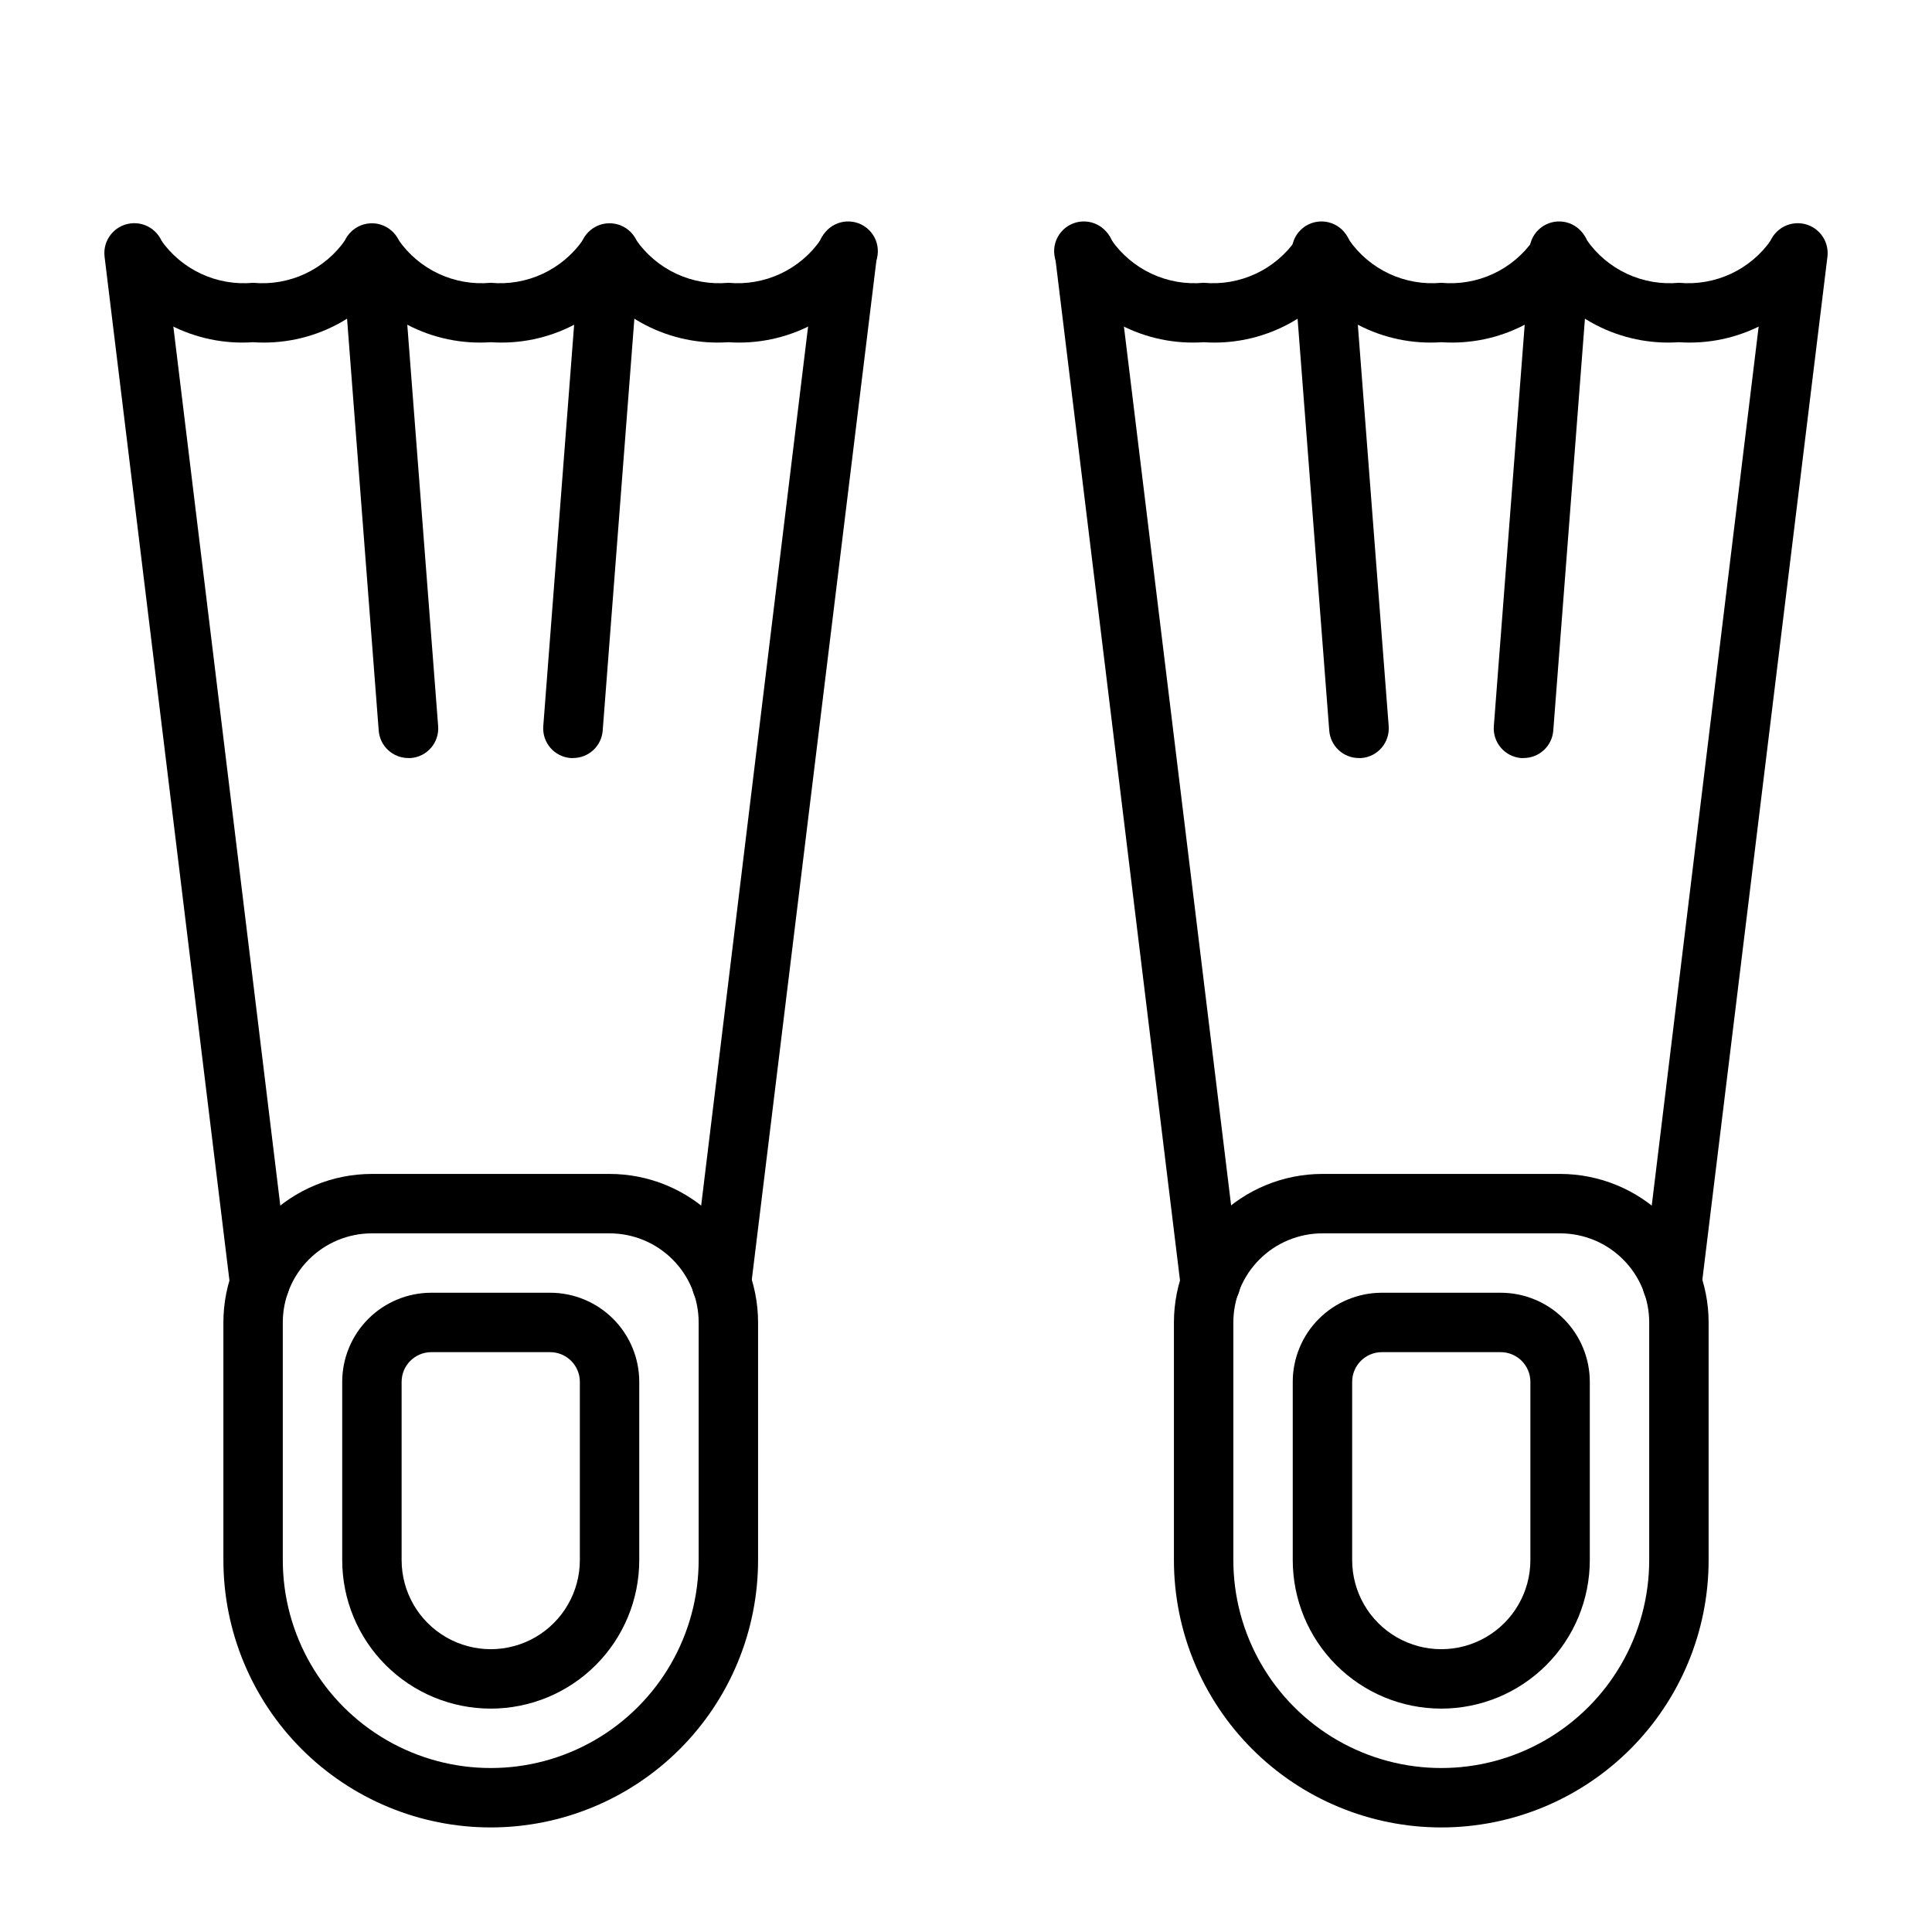 <?xml version="1.0" encoding="UTF-8"?>
<!-- The Best Svg Icon site in the world: iconSvg.co, Visit us! https://iconsvg.co -->
<svg fill="#000000" width="800px" height="800px" version="1.1" viewBox="144 144 512 512" xmlns="http://www.w3.org/2000/svg">
 <g>
  <path d="m525.95 596.8c-10.438 0-20.449-4.148-27.832-11.531-7.379-7.379-11.527-17.391-11.527-27.832v-47.23c0-6.262 2.488-12.27 6.918-16.699 4.43-4.43 10.438-6.918 16.699-6.918h31.488c6.262 0 12.27 2.488 16.699 6.918 4.43 4.43 6.918 10.438 6.918 16.699v47.23c0 10.441-4.148 20.453-11.531 27.832-7.379 7.383-17.391 11.531-27.832 11.531zm-15.742-94.465c-4.348 0-7.871 3.523-7.871 7.871v47.23c0 8.438 4.5 16.234 11.809 20.453 7.305 4.219 16.309 4.219 23.613 0 7.309-4.219 11.809-12.016 11.809-20.453v-47.23c0-2.09-0.828-4.09-2.305-5.566-1.477-1.477-3.481-2.305-5.566-2.305z"/>
  <path d="m525.95 628.29c-18.789 0-36.809-7.465-50.094-20.754-13.289-13.285-20.754-31.305-20.754-50.098v-62.977c0-10.438 4.148-20.449 11.531-27.828 7.379-7.383 17.391-11.531 27.828-11.531h62.977c10.441 0 20.453 4.148 27.832 11.531 7.383 7.379 11.531 17.391 11.531 27.828v62.977c0 18.793-7.465 36.812-20.754 50.098-13.285 13.289-31.305 20.754-50.098 20.754zm-31.488-157.44c-6.262 0-12.27 2.488-16.695 6.918-4.43 4.426-6.918 10.434-6.918 16.695v62.977c0 19.688 10.5 37.879 27.551 47.723 17.051 9.844 38.055 9.844 55.105 0 17.047-9.844 27.551-28.035 27.551-47.723v-62.977c0-6.262-2.488-12.27-6.918-16.695-4.426-4.43-10.434-6.918-16.699-6.918z"/>
  <path d="m547.76 344.89h-0.633c-2.09-0.16-4.027-1.148-5.387-2.746-1.359-1.594-2.027-3.668-1.855-5.758l9.684-125.95c0.348-4.348 4.156-7.59 8.504-7.242 4.348 0.348 7.59 4.152 7.242 8.5l-9.684 125.95c-0.328 4.102-3.758 7.254-7.871 7.242z"/>
  <path d="m587.12 491.95h-0.945c-4.297-0.535-7.359-4.438-6.848-8.738l33.219-273.08c0.523-4.348 4.469-7.449 8.816-6.926 4.348 0.52 7.449 4.469 6.93 8.816l-33.379 273c-0.477 3.945-3.82 6.918-7.793 6.93z"/>
  <path d="m504.14 344.89c-4.113 0.012-7.543-3.141-7.871-7.242l-9.684-125.95c-0.348-4.348 2.894-8.152 7.242-8.5 4.348-0.348 8.156 2.894 8.504 7.242l9.684 125.95-0.004-0.004c0.176 2.09-0.492 4.164-1.852 5.758-1.359 1.598-3.297 2.586-5.391 2.746z"/>
  <path d="m464.79 491.95c-4.004 0.027-7.391-2.953-7.871-6.93l-33.301-273c-0.52-4.348 2.582-8.297 6.93-8.816 4.348-0.523 8.293 2.578 8.816 6.926l33.297 273v0.004c0.512 4.297-2.551 8.203-6.848 8.734z"/>
  <path d="m462.98 234.69c-7.644 0.523-15.285-1.07-22.078-4.613-6.793-3.543-12.477-8.895-16.418-15.461-1.129-1.875-1.426-4.137-0.82-6.238 0.605-2.102 2.062-3.859 4.012-4.848 1.953-0.984 4.231-1.117 6.281-0.359 2.055 0.762 3.699 2.34 4.539 4.359 2.703 3.902 6.394 7.016 10.695 9.023 4.301 2.004 9.062 2.832 13.789 2.391 4.723 0.441 9.484-0.387 13.785-2.391 4.301-2.008 7.992-5.121 10.695-9.023 2.125-3.531 6.617-4.828 10.297-2.965 3.68 1.859 5.301 6.242 3.715 10.051-3.941 6.566-9.625 11.918-16.418 15.461s-14.434 5.137-22.074 4.613z"/>
  <path d="m588.93 234.69c-7.641 0.523-15.281-1.07-22.074-4.613-6.793-3.543-12.477-8.895-16.418-15.461-1.129-1.875-1.426-4.137-0.82-6.238s2.059-3.859 4.012-4.848c1.953-0.984 4.231-1.117 6.281-0.359 2.055 0.762 3.699 2.34 4.539 4.359 2.703 3.902 6.394 7.016 10.695 9.023 4.301 2.004 9.059 2.832 13.785 2.391 4.727 0.441 9.484-0.387 13.789-2.391 4.301-2.008 7.992-5.121 10.695-9.023 2.125-3.531 6.617-4.828 10.297-2.965 3.68 1.859 5.301 6.242 3.715 10.051-3.945 6.566-9.625 11.918-16.418 15.461-6.793 3.543-14.434 5.137-22.078 4.613z"/>
  <path d="m525.95 234.69c-7.641 0.523-15.281-1.07-22.074-4.613s-12.477-8.895-16.418-15.461c-1.129-1.875-1.426-4.137-0.82-6.238s2.059-3.859 4.012-4.848c1.953-0.984 4.231-1.117 6.281-0.359 2.055 0.762 3.699 2.34 4.539 4.359 2.703 3.902 6.394 7.016 10.695 9.023 4.301 2.004 9.059 2.832 13.785 2.391 4.727 0.441 9.484-0.387 13.789-2.391 4.301-2.008 7.992-5.121 10.695-9.023 2.125-3.531 6.617-4.828 10.297-2.965 3.68 1.859 5.301 6.242 3.715 10.051-3.941 6.566-9.625 11.918-16.418 15.461-6.793 3.543-14.434 5.137-22.078 4.613z"/>
  <path d="m274.05 596.8c-10.441 0-20.449-4.148-27.832-11.531-7.383-7.379-11.527-17.391-11.527-27.832v-47.23c0-6.262 2.488-12.27 6.914-16.699 4.43-4.43 10.438-6.918 16.699-6.918h31.488c6.266 0 12.27 2.488 16.699 6.918 4.43 4.43 6.918 10.438 6.918 16.699v47.23c0 10.441-4.148 20.453-11.527 27.832-7.383 7.383-17.395 11.531-27.832 11.531zm-15.746-94.465c-4.348 0-7.871 3.523-7.871 7.871v47.23c0 8.438 4.5 16.234 11.809 20.453 7.309 4.219 16.309 4.219 23.617 0 7.305-4.219 11.809-12.016 11.809-20.453v-47.23c0-2.09-0.832-4.09-2.309-5.566-1.477-1.477-3.477-2.305-5.566-2.305z"/>
  <path d="m274.05 628.29c-18.789 0-36.812-7.465-50.098-20.754-13.285-13.285-20.75-31.305-20.75-50.098v-62.977c0-10.438 4.144-20.449 11.527-27.828 7.383-7.383 17.391-11.531 27.832-11.531h62.977c10.438 0 20.449 4.148 27.832 11.531 7.379 7.379 11.527 17.391 11.527 27.828v62.977c0 18.793-7.465 36.812-20.75 50.098-13.289 13.289-31.309 20.754-50.098 20.754zm-31.488-157.44c-6.266 0-12.27 2.488-16.699 6.918-4.43 4.426-6.918 10.434-6.918 16.695v62.977c0 19.688 10.504 37.879 27.551 47.723 17.051 9.844 38.059 9.844 55.105 0 17.051-9.844 27.551-28.035 27.551-47.723v-62.977c0-6.262-2.484-12.27-6.914-16.695-4.43-4.43-10.438-6.918-16.699-6.918z"/>
  <path d="m295.85 344.89h-0.629c-2.09-0.16-4.031-1.148-5.391-2.746-1.359-1.594-2.027-3.668-1.852-5.758l9.684-125.95c0.348-4.348 4.152-7.59 8.5-7.242 4.348 0.348 7.59 4.152 7.242 8.5l-9.684 125.95c-0.328 4.102-3.758 7.254-7.871 7.242z"/>
  <path d="m335.21 491.95h-0.945c-4.297-0.535-7.356-4.438-6.848-8.738l33.219-273.08c0.523-4.348 4.473-7.449 8.816-6.926 4.348 0.52 7.449 4.469 6.93 8.816l-33.379 273c-0.477 3.945-3.816 6.918-7.793 6.93z"/>
  <path d="m252.24 344.89c-4.113 0.012-7.543-3.141-7.875-7.242l-9.68-125.95c-0.348-4.348 2.894-8.152 7.242-8.5 4.348-0.348 8.152 2.894 8.5 7.242l9.684 125.95v-0.004c0.172 2.09-0.492 4.164-1.852 5.758-1.359 1.598-3.301 2.586-5.391 2.746z"/>
  <path d="m212.88 491.95c-4.004 0.027-7.391-2.953-7.871-6.93l-33.297-273c-0.523-4.348 2.578-8.297 6.926-8.816 4.348-0.523 8.297 2.578 8.816 6.926l33.219 273c0.512 4.297-2.551 8.203-6.848 8.734z"/>
  <path d="m211.07 234.69c-7.644 0.523-15.285-1.07-22.078-4.613-6.793-3.543-12.473-8.895-16.418-15.461-1.582-3.809 0.035-8.191 3.715-10.051 3.68-1.863 8.172-0.566 10.301 2.965 2.699 3.902 6.391 7.016 10.695 9.023 4.301 2.004 9.059 2.832 13.785 2.391 4.727 0.441 9.484-0.387 13.785-2.391 4.305-2.008 7.996-5.121 10.695-9.023 2.129-3.531 6.617-4.828 10.297-2.965 3.68 1.859 5.301 6.242 3.715 10.051-3.941 6.566-9.625 11.918-16.418 15.461s-14.43 5.137-22.074 4.613z"/>
  <path d="m337.02 234.69c-7.644 0.523-15.285-1.07-22.078-4.613-6.793-3.543-12.473-8.895-16.418-15.461-1.586-3.809 0.035-8.191 3.715-10.051 3.68-1.863 8.172-0.566 10.297 2.965 2.703 3.902 6.394 7.016 10.695 9.023 4.305 2.004 9.062 2.832 13.789 2.391 4.727 0.441 9.484-0.387 13.785-2.391 4.301-2.008 7.992-5.121 10.695-9.023 0.84-2.019 2.484-3.598 4.539-4.359 2.051-0.758 4.328-0.625 6.281 0.359 1.953 0.988 3.406 2.746 4.012 4.848 0.605 2.102 0.309 4.363-0.82 6.238-3.941 6.566-9.625 11.918-16.418 15.461-6.793 3.543-14.434 5.137-22.074 4.613z"/>
  <path d="m274.05 234.69c-7.644 0.523-15.285-1.07-22.078-4.613s-12.473-8.895-16.418-15.461c-1.582-3.809 0.035-8.191 3.715-10.051 3.68-1.863 8.172-0.566 10.297 2.965 2.703 3.902 6.394 7.016 10.695 9.023 4.305 2.004 9.062 2.832 13.789 2.391 4.727 0.441 9.484-0.387 13.785-2.391 4.305-2.008 7.992-5.121 10.695-9.023 2.125-3.531 6.617-4.828 10.297-2.965 3.68 1.859 5.301 6.242 3.715 10.051-3.941 6.566-9.625 11.918-16.418 15.461-6.793 3.543-14.434 5.137-22.074 4.613z"/>
 </g>
</svg>